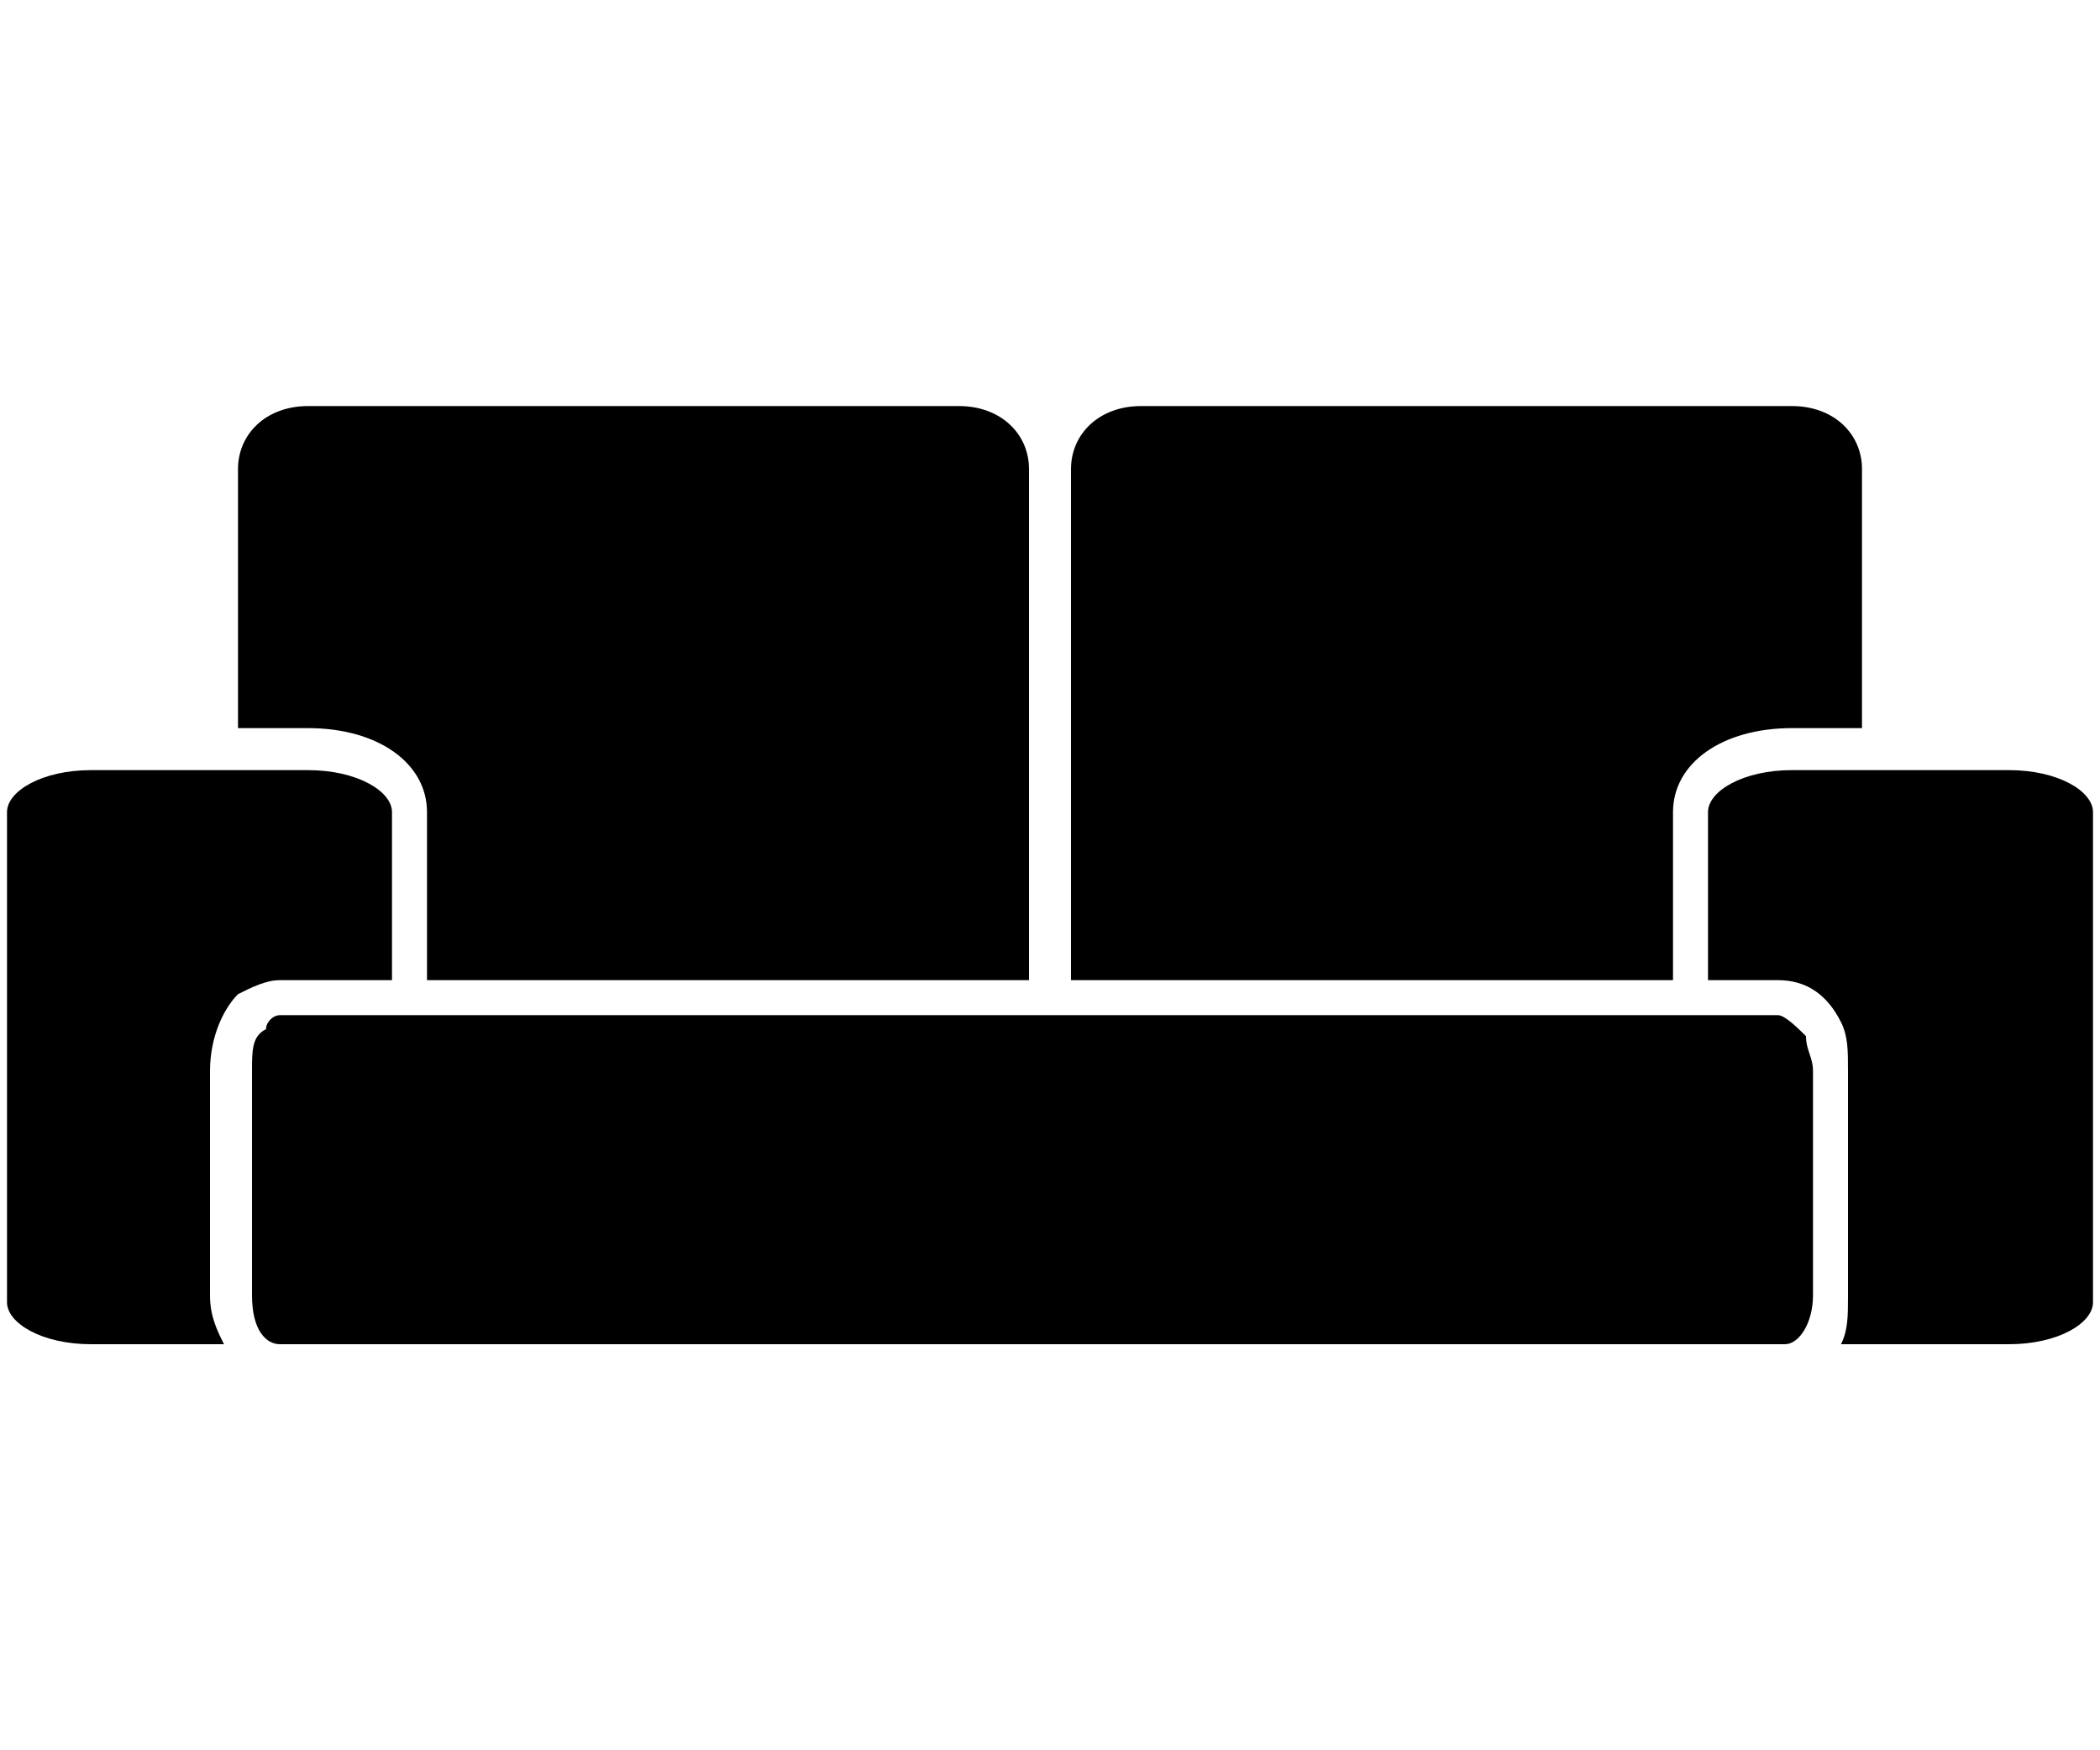 <?xml version="1.0" encoding="UTF-8"?>
<!DOCTYPE svg PUBLIC "-//W3C//DTD SVG 1.1//EN" "http://www.w3.org/Graphics/SVG/1.1/DTD/svg11.dtd">
<!-- Creator: CorelDRAW X8 -->
<svg xmlns="http://www.w3.org/2000/svg" xml:space="preserve" width="300px" height="250px" version="1.1" style="shape-rendering:geometricPrecision; text-rendering:geometricPrecision; image-rendering:optimizeQuality; fill-rule:evenodd; clip-rule:evenodd"
viewBox="0 0 300 250"
 xmlns:xlink="http://www.w3.org/1999/xlink">
 <defs>
  <style type="text/css">
  </style>
 </defs>
 <g>
  <g id="_2360492229216">
   <path class="" d="M239 116c0,-7 7,-12 17,-12l10 0 0 -37c0,-5 -4,-9 -10,-9l-93 0c-6,0 -10,4 -10,9l0 72c0,0 0,0 0,1l86 0 0 -24z"/>
   <path class="" d="M61 116l0 24 86 0c0,-1 0,-1 0,-1l0 -72c0,-5 -4,-9 -10,-9l-93 0c-6,0 -10,4 -10,9l0 37 10 0c10,0 17,5 17,12l0 0z"/>
   <path class="" d="M44 110l-31 0c-7,0 -12,3 -12,6l0 70c0,3 5,6 12,6l19 0c-1,-2 -2,-4 -2,-7l0 -32c0,-5 2,-9 4,-11 2,-1 4,-2 6,-2l16 0 0 -24c0,-3 -5,-6 -12,-6l0 0z"/>
   <path class="" d="M287 110l-31 0c-7,0 -12,3 -12,6l0 24 10 0c4,0 7,2 9,6 1,2 1,4 1,7l0 32c0,3 0,5 -1,7l24 0c7,0 12,-3 12,-6l0 -70c0,-3 -5,-6 -12,-6l0 0z"/>
   <path class="" d="M258 148c-1,-1 -3,-3 -4,-3l-214 0c-1,0 -2,1 -2,2 -2,1 -2,3 -2,6l0 32c0,5 2,7 4,7l214 0c0,0 1,0 1,0 2,0 4,-3 4,-7l0 -32c0,-2 -1,-3 -1,-5l0 0z"/>
  </g>
 </g>
</svg>
